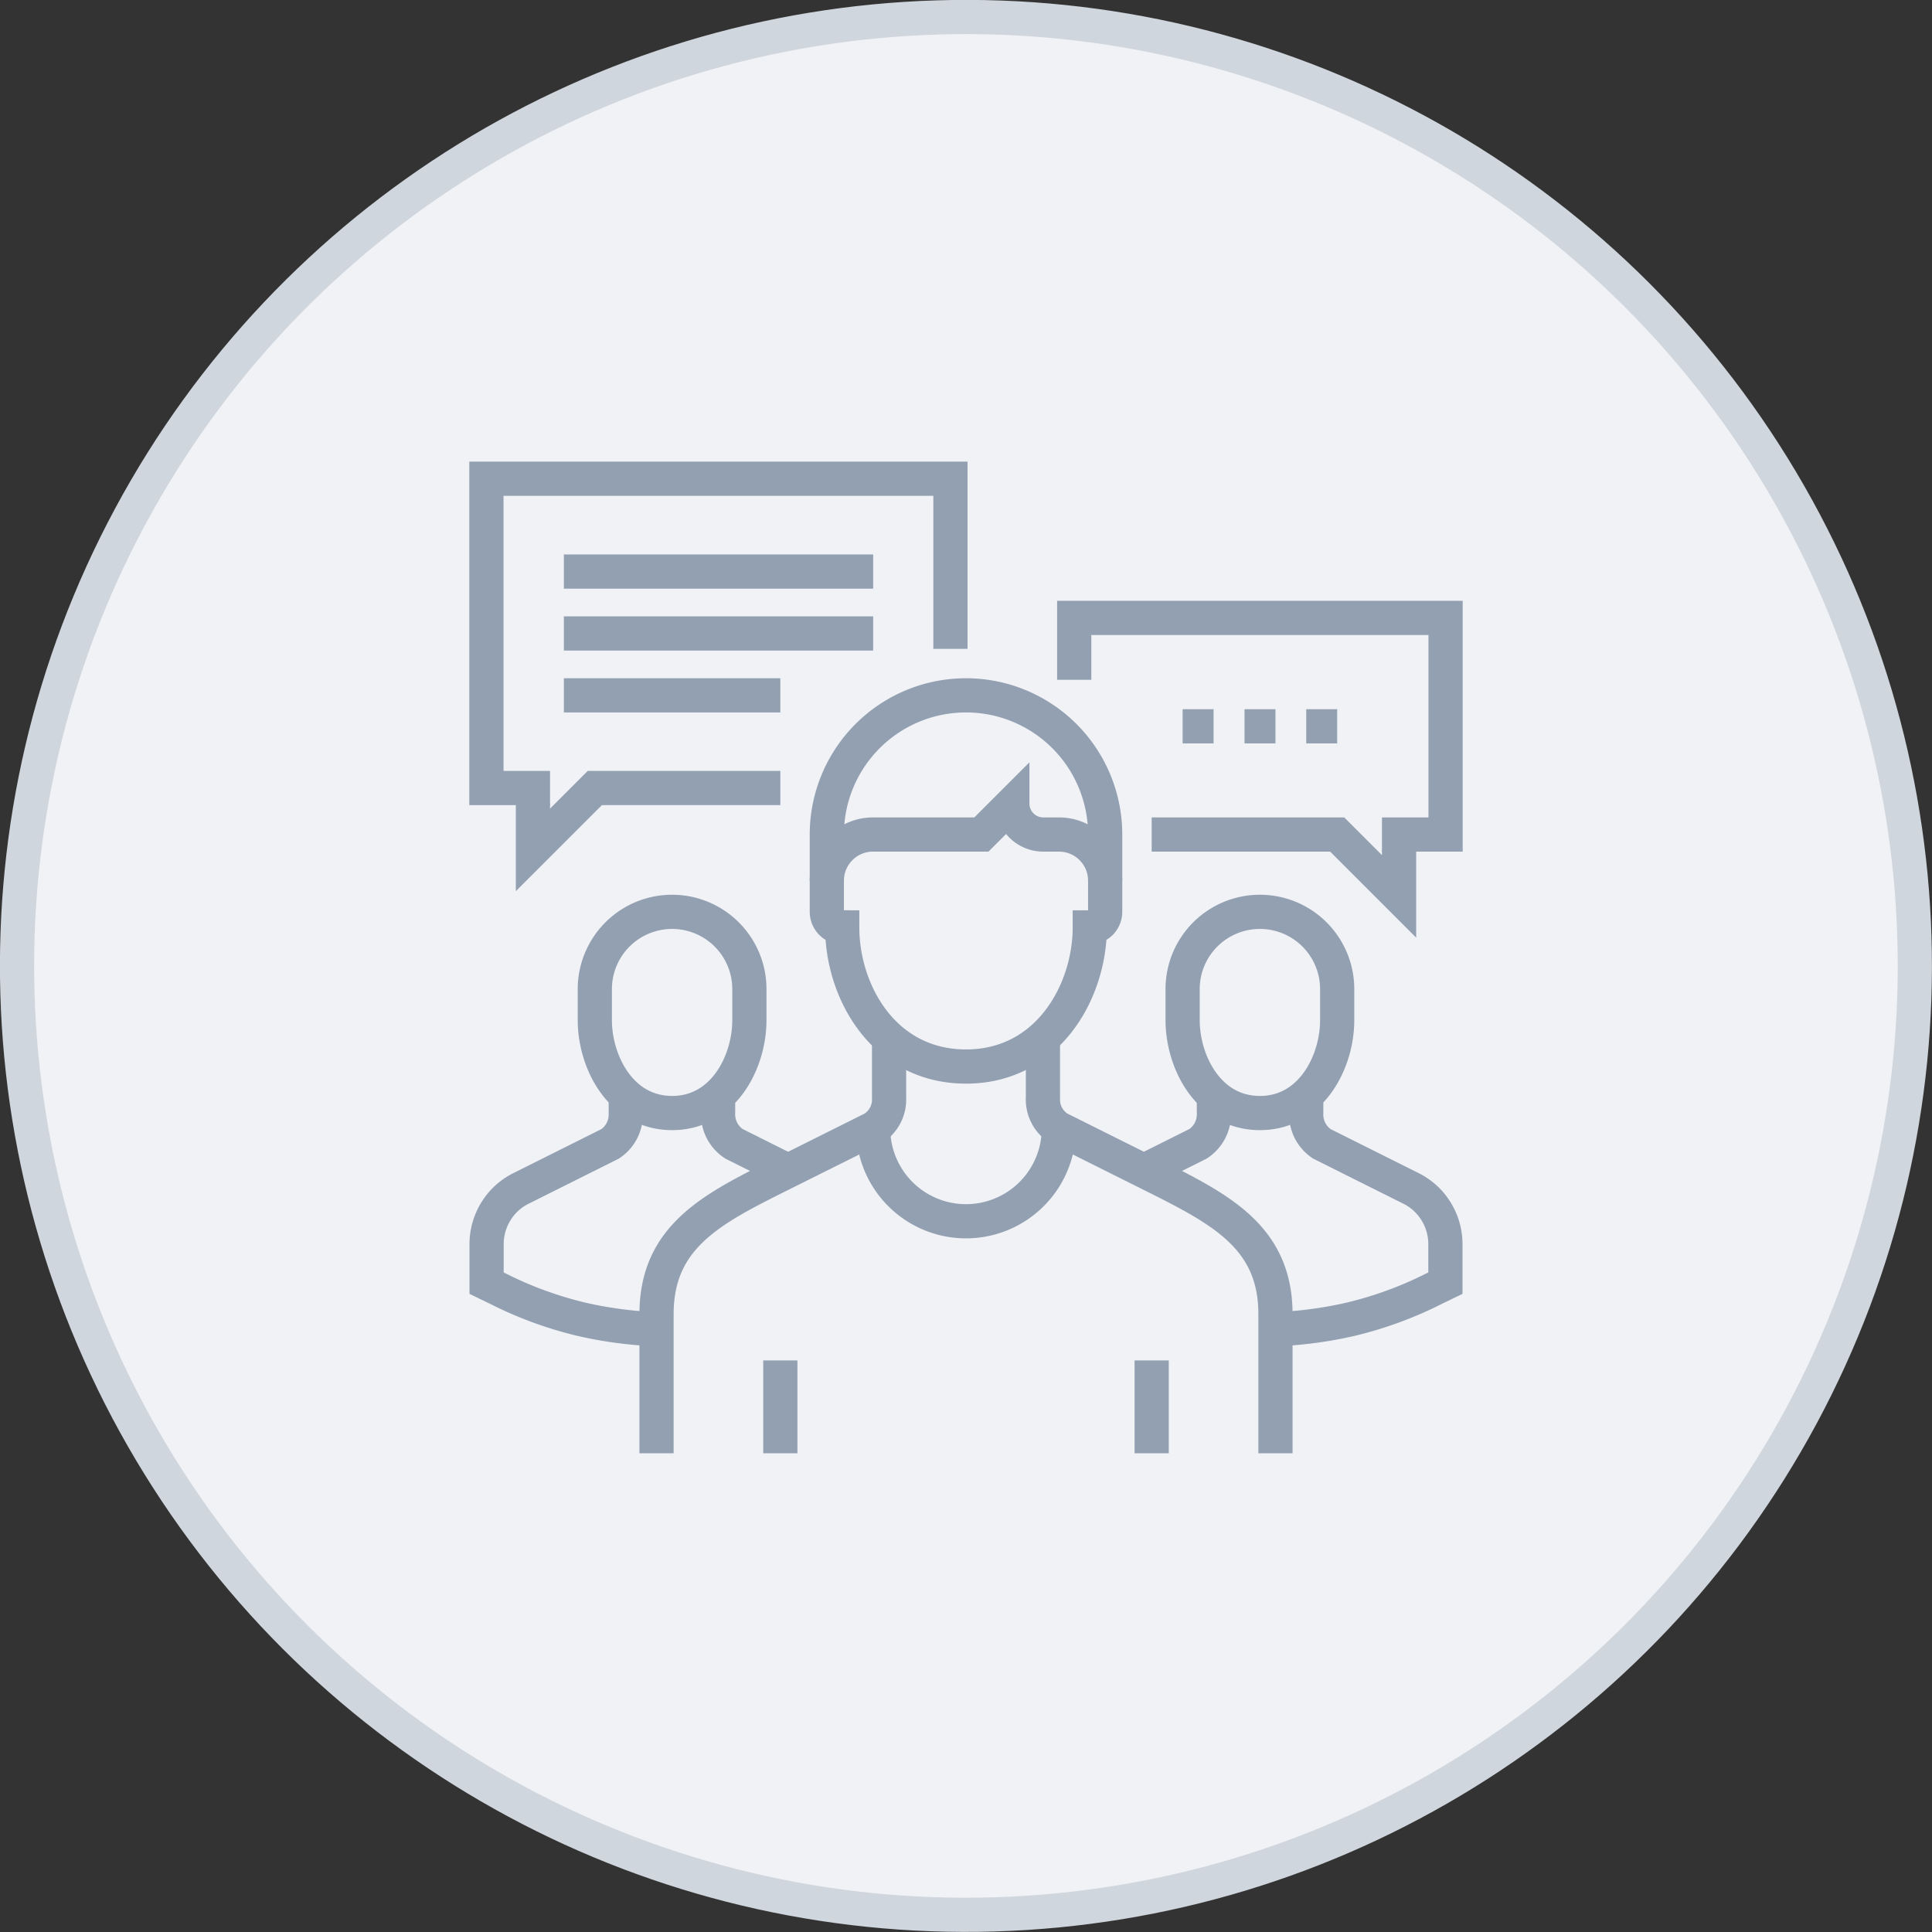 <svg xmlns="http://www.w3.org/2000/svg" viewBox="0 0 113 113"><rect x="0" y="0" width="113" height="113" fill="#333333" stroke="none"/><defs><style>.cls-1{fill:#f1f2f6;}.cls-2,.cls-3{fill:none;stroke-miterlimit:10;stroke-width:2px;}.cls-2{stroke:#d0d6dd;}.cls-3{stroke:#92a0b1;}</style></defs><title>icon</title><g id="图层_5" data-name="图层 5"><g id="椭圆_7" data-name="椭圆 7"><circle class="cls-1" cx="56.5" cy="56.5" r="55.5" transform="translate(-21.27 38.14) rotate(-31.72)"/><circle class="cls-2" cx="56.5" cy="56.5" r="55.5" transform="translate(-21.27 38.14) rotate(-31.72)"/></g><path class="cls-3" d="M46.55,68.71,42.93,66.9A2.06,2.06,0,0,1,42,65.1v-.91"/><path class="cls-3" d="M36.6,64.19v.91a2.06,2.06,0,0,1-.91,1.8l-5.24,2.62A3.6,3.6,0,0,0,29,70.86a3.65,3.65,0,0,0-.54,1.9v2.29l.66.32A22.27,22.27,0,0,0,34,77.16a23.52,23.52,0,0,0,5.29.6"/><path class="cls-3" d="M42.51,54.66a4.52,4.52,0,0,0-7.72,3.2v1.81c0,2.42,1.5,5.43,4.52,5.43s4.52-3,4.52-5.43V57.86A4.51,4.51,0,0,0,42.51,54.66Z"/><path class="cls-3" d="M66.45,68.71l3.62-1.81A2.06,2.06,0,0,0,71,65.1v-.91"/><path class="cls-3" d="M76.4,64.19v.91a2.06,2.06,0,0,0,.91,1.8l5.24,2.62A3.6,3.6,0,0,1,84,70.86a3.65,3.65,0,0,1,.54,1.9v2.29l-.66.32A22.27,22.27,0,0,1,79,77.16a23.52,23.52,0,0,1-5.29.6"/><path class="cls-3" d="M70.49,54.66a4.52,4.52,0,0,1,7.72,3.2v1.81c0,2.42-1.5,5.43-4.52,5.43s-4.52-3-4.52-5.43V57.86A4.51,4.51,0,0,1,70.49,54.66Z"/><path class="cls-3" d="M52,60.57v3.62A2,2,0,0,1,51.07,66l-5.43,2.71c-4,2-7.24,3.62-7.24,8.15V85"/><path class="cls-3" d="M74.6,85V76.86c0-4.53-3.25-6.15-7.24-8.15L61.93,66A2,2,0,0,1,61,64.19V60.57"/><path class="cls-3" d="M61.93,66a5.43,5.43,0,0,1-10.86,0"/><line class="cls-3" x1="45.64" y1="85" x2="45.64" y2="79.57"/><line class="cls-3" x1="67.36" y1="85" x2="67.36" y2="79.57"/><path class="cls-3" d="M64.64,51.52a2.7,2.7,0,0,0-2.71-2.71H61A1.81,1.81,0,0,1,59.21,47L57.4,48.81H51.07a2.7,2.7,0,0,0-2.71,2.71"/><path class="cls-3" d="M48.36,48.81a8.14,8.14,0,1,1,16.28,0v4.52a.92.92,0,0,1-.26.64.9.9,0,0,1-.64.27c0,3.72-2.42,8.14-7.24,8.14S49.26,58,49.26,54.24a.9.9,0,0,1-.64-.27.92.92,0,0,1-.26-.64Z"/><line class="cls-3" x1="69.17" y1="42.48" x2="70.98" y2="42.48"/><line class="cls-3" x1="72.79" y1="42.48" x2="74.6" y2="42.48"/><line class="cls-3" x1="76.4" y1="42.48" x2="78.21" y2="42.48"/><polyline class="cls-3" points="62.83 39.76 62.83 36.14 84.55 36.14 84.55 48.81 81.83 48.81 81.83 49.71"/><polyline class="cls-3" points="67.36 48.81 78.21 48.81 81.83 52.43 81.83 49.71"/><line class="cls-3" x1="32.98" y1="33.43" x2="51.07" y2="33.43"/><line class="cls-3" x1="32.98" y1="37.05" x2="51.07" y2="37.05"/><line class="cls-3" x1="32.98" y1="40.67" x2="45.64" y2="40.67"/><polyline class="cls-3" points="55.59 37.95 55.59 28 28.45 28 28.45 46.09 31.17 46.09 31.17 47"/><polyline class="cls-3" points="31.17 47 31.17 49.71 34.79 46.09 45.64 46.09"/></g></svg>